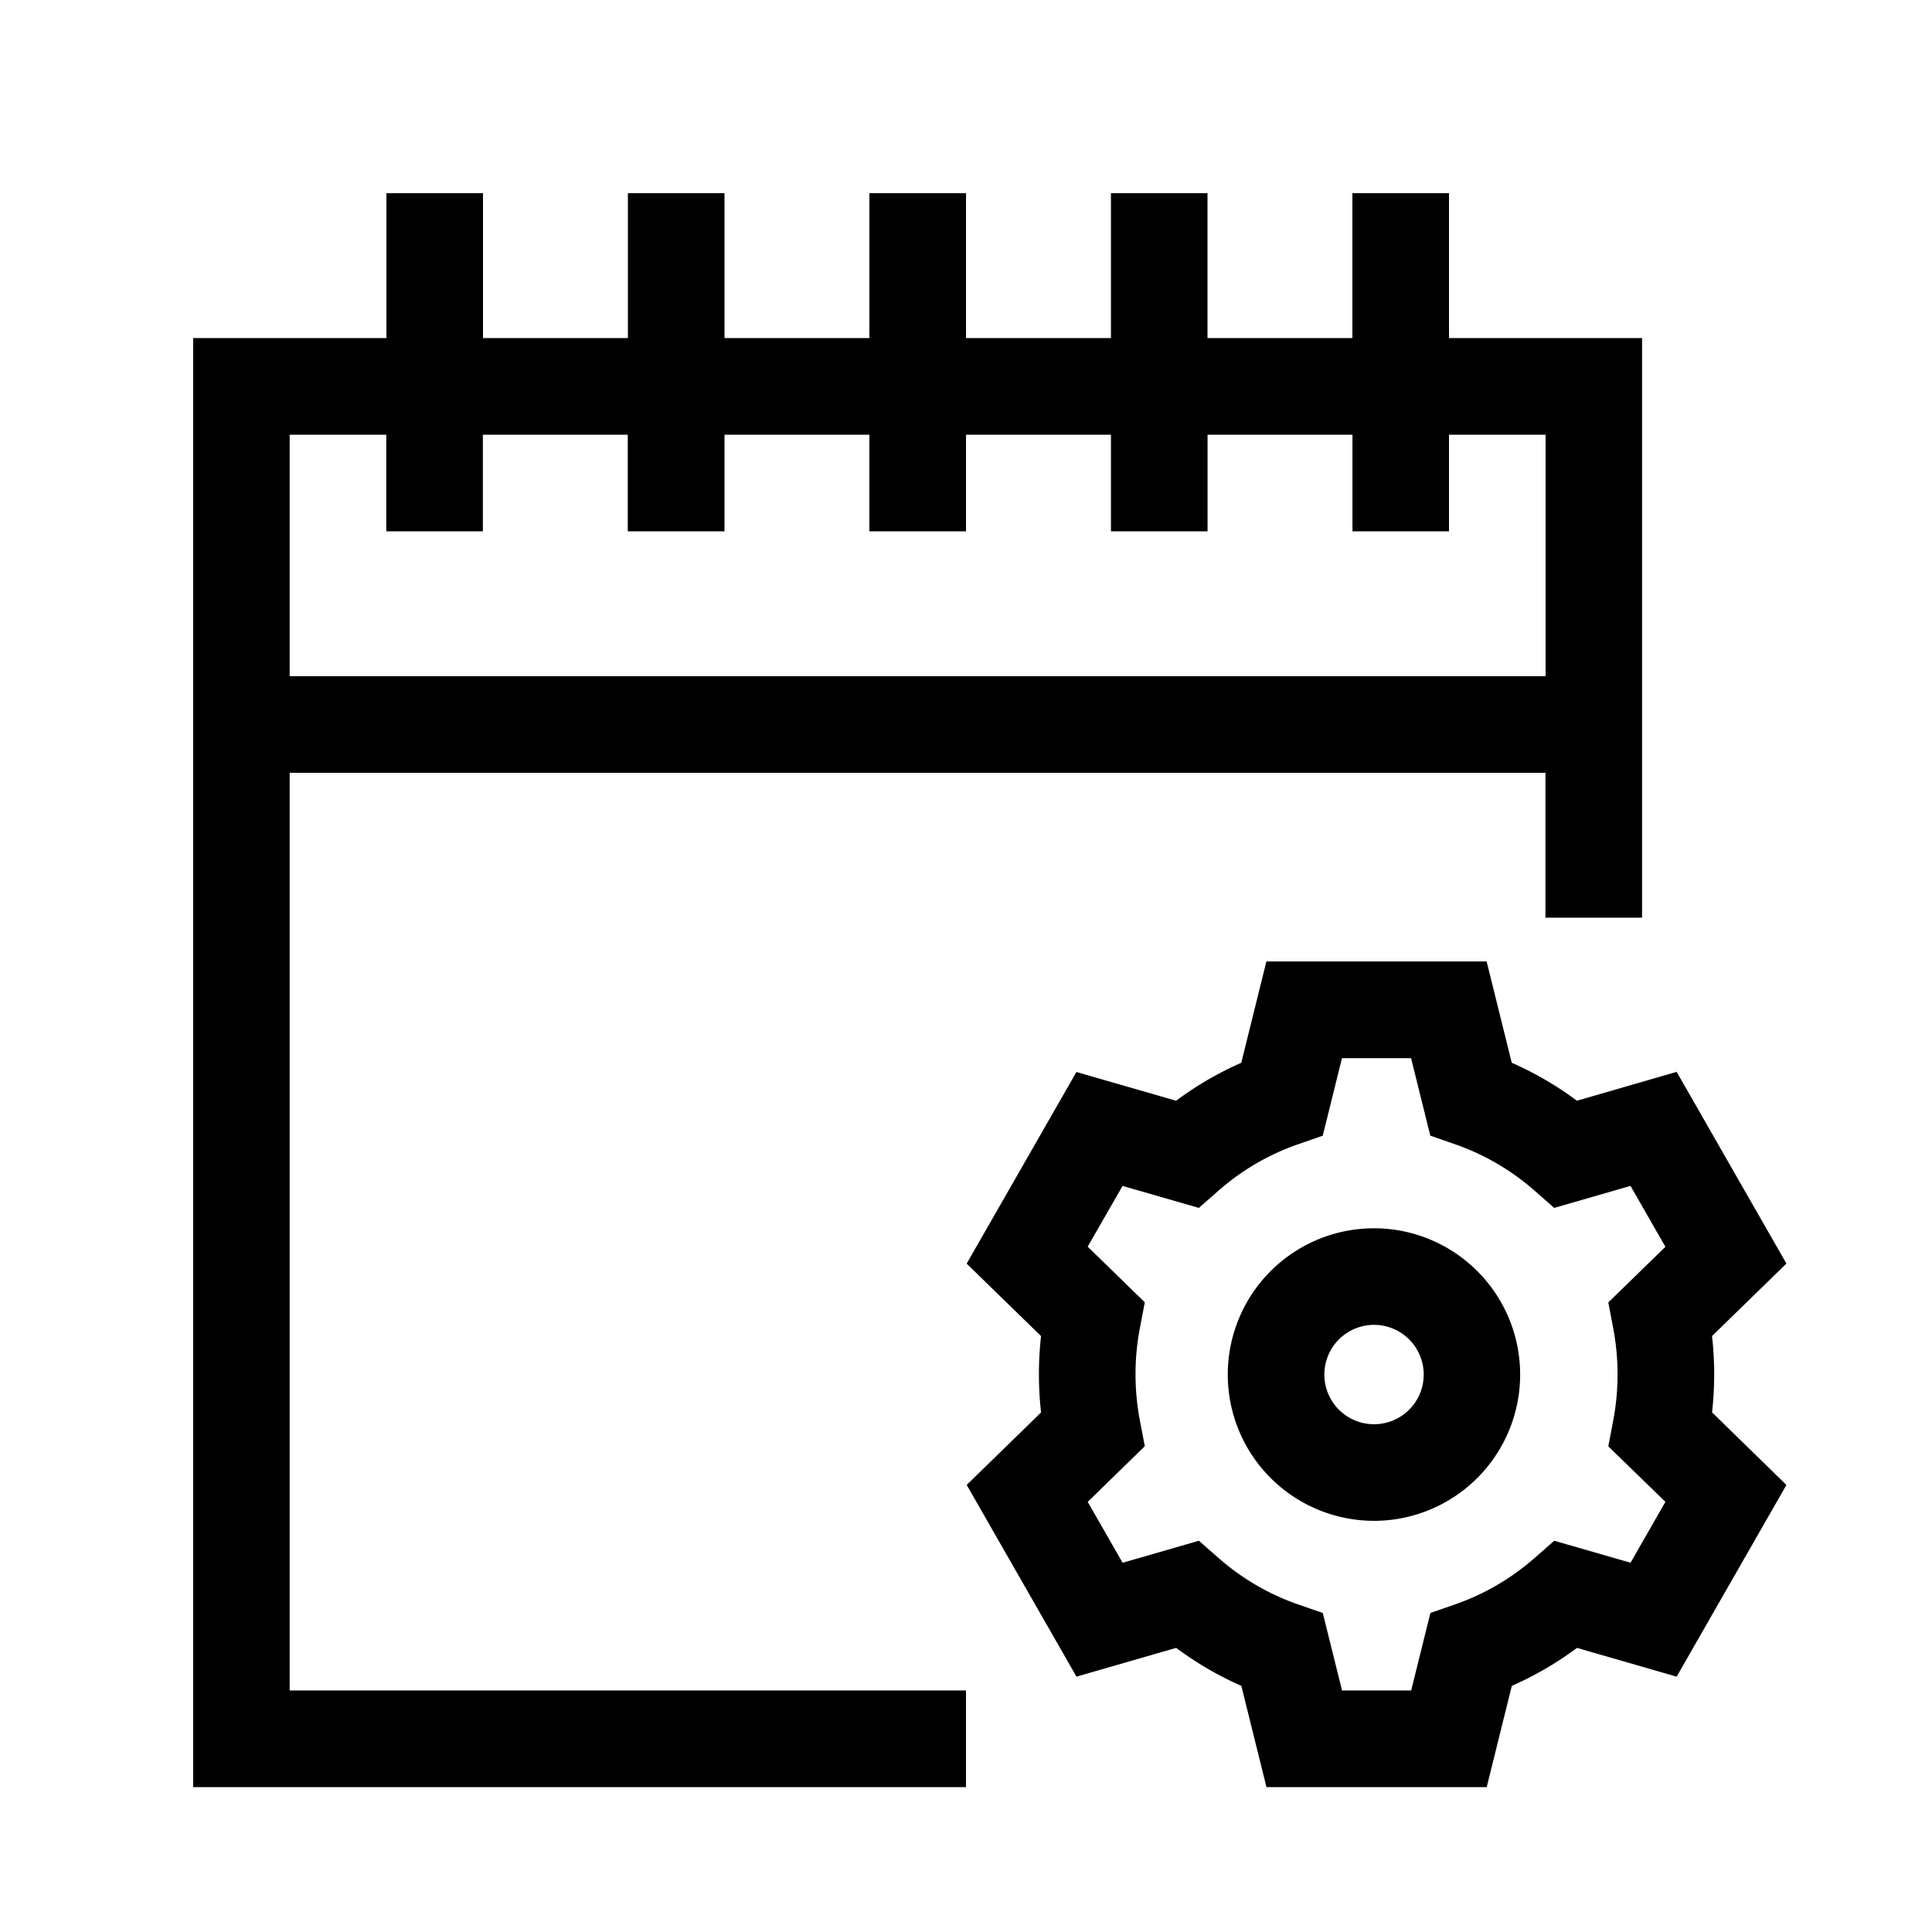 <svg id="icon" xmlns="http://www.w3.org/2000/svg" viewBox="0 0 566.93 566.93"><path d="M502.39,414.45a102.25,102.25,0,0,0,.62-11.2,99.84,99.84,0,0,0-.63-11.2l21.83-21.27L492,314.53,462.74,323a97.88,97.88,0,0,0-19.13-11.14l-7.37-29.72H371.61l-7.37,29.73A97.8,97.8,0,0,0,345.12,323l-29.25-8.43L283.66,370.8l21.83,21.27a97.52,97.52,0,0,0-.62,11.2,99.83,99.83,0,0,0,.62,11.2l-21.82,21.27L315.88,492l29.25-8.44a98.68,98.68,0,0,0,19.13,11.14l7.38,29.72h64.62l7.37-29.72a98.38,98.38,0,0,0,19.13-11.14L492,492l32.21-56.25Zm-23.92,44.12-22.38-6.45-5.83,5.1A70.25,70.25,0,0,1,427,470.79l-7.26,2.52-5.64,22.75H393.81l-5.65-22.74-7.25-2.52a70.25,70.25,0,0,1-23.29-13.58l-5.82-5.1-22.38,6.46-10.24-17.87,16.75-16.33-1.43-7.49a72.6,72.6,0,0,1,0-27.25l1.43-7.49-16.76-16.33L329.41,348l22.38,6.45,5.82-5.1a70.2,70.2,0,0,1,23.29-13.57l7.25-2.52,5.64-22.75h20.28l5.64,22.74,7.25,2.52a70.4,70.4,0,0,1,23.29,13.57l5.82,5.11,22.39-6.46,10.24,17.87-16.76,16.33,1.43,7.49a72.6,72.6,0,0,1,0,27.25l-1.43,7.49L488.7,440.7Z"/><path d="M410.81,361.11a42.92,42.92,0,1,0-15.22,84.48,43.65,43.65,0,0,0,7.7.69,42.93,42.93,0,0,0,7.52-85.17Zm6.74,44.82h0a14.58,14.58,0,1,1-14.36-17.16,15.32,15.32,0,0,1,2.6.23A14.6,14.6,0,0,1,417.55,405.93Z"/><path d="M85,226.77h368.5v42.52h28.35V99.21H425.2V56.69H396.85V99.21H354.33V56.69H326V99.21H283.47V56.69H255.12V99.21H212.6V56.69H184.25V99.21H141.73V56.69H113.39V99.21H56.69v425.2H283.46V496.06H85Zm0-99.21h28.35v28.35h28.34V127.56h42.52v28.35H212.6V127.56h42.52v28.35h28.35V127.56H326v28.35h28.35V127.56h42.52v28.35H425.2V127.56h28.34v70.87H85Z"/></svg>